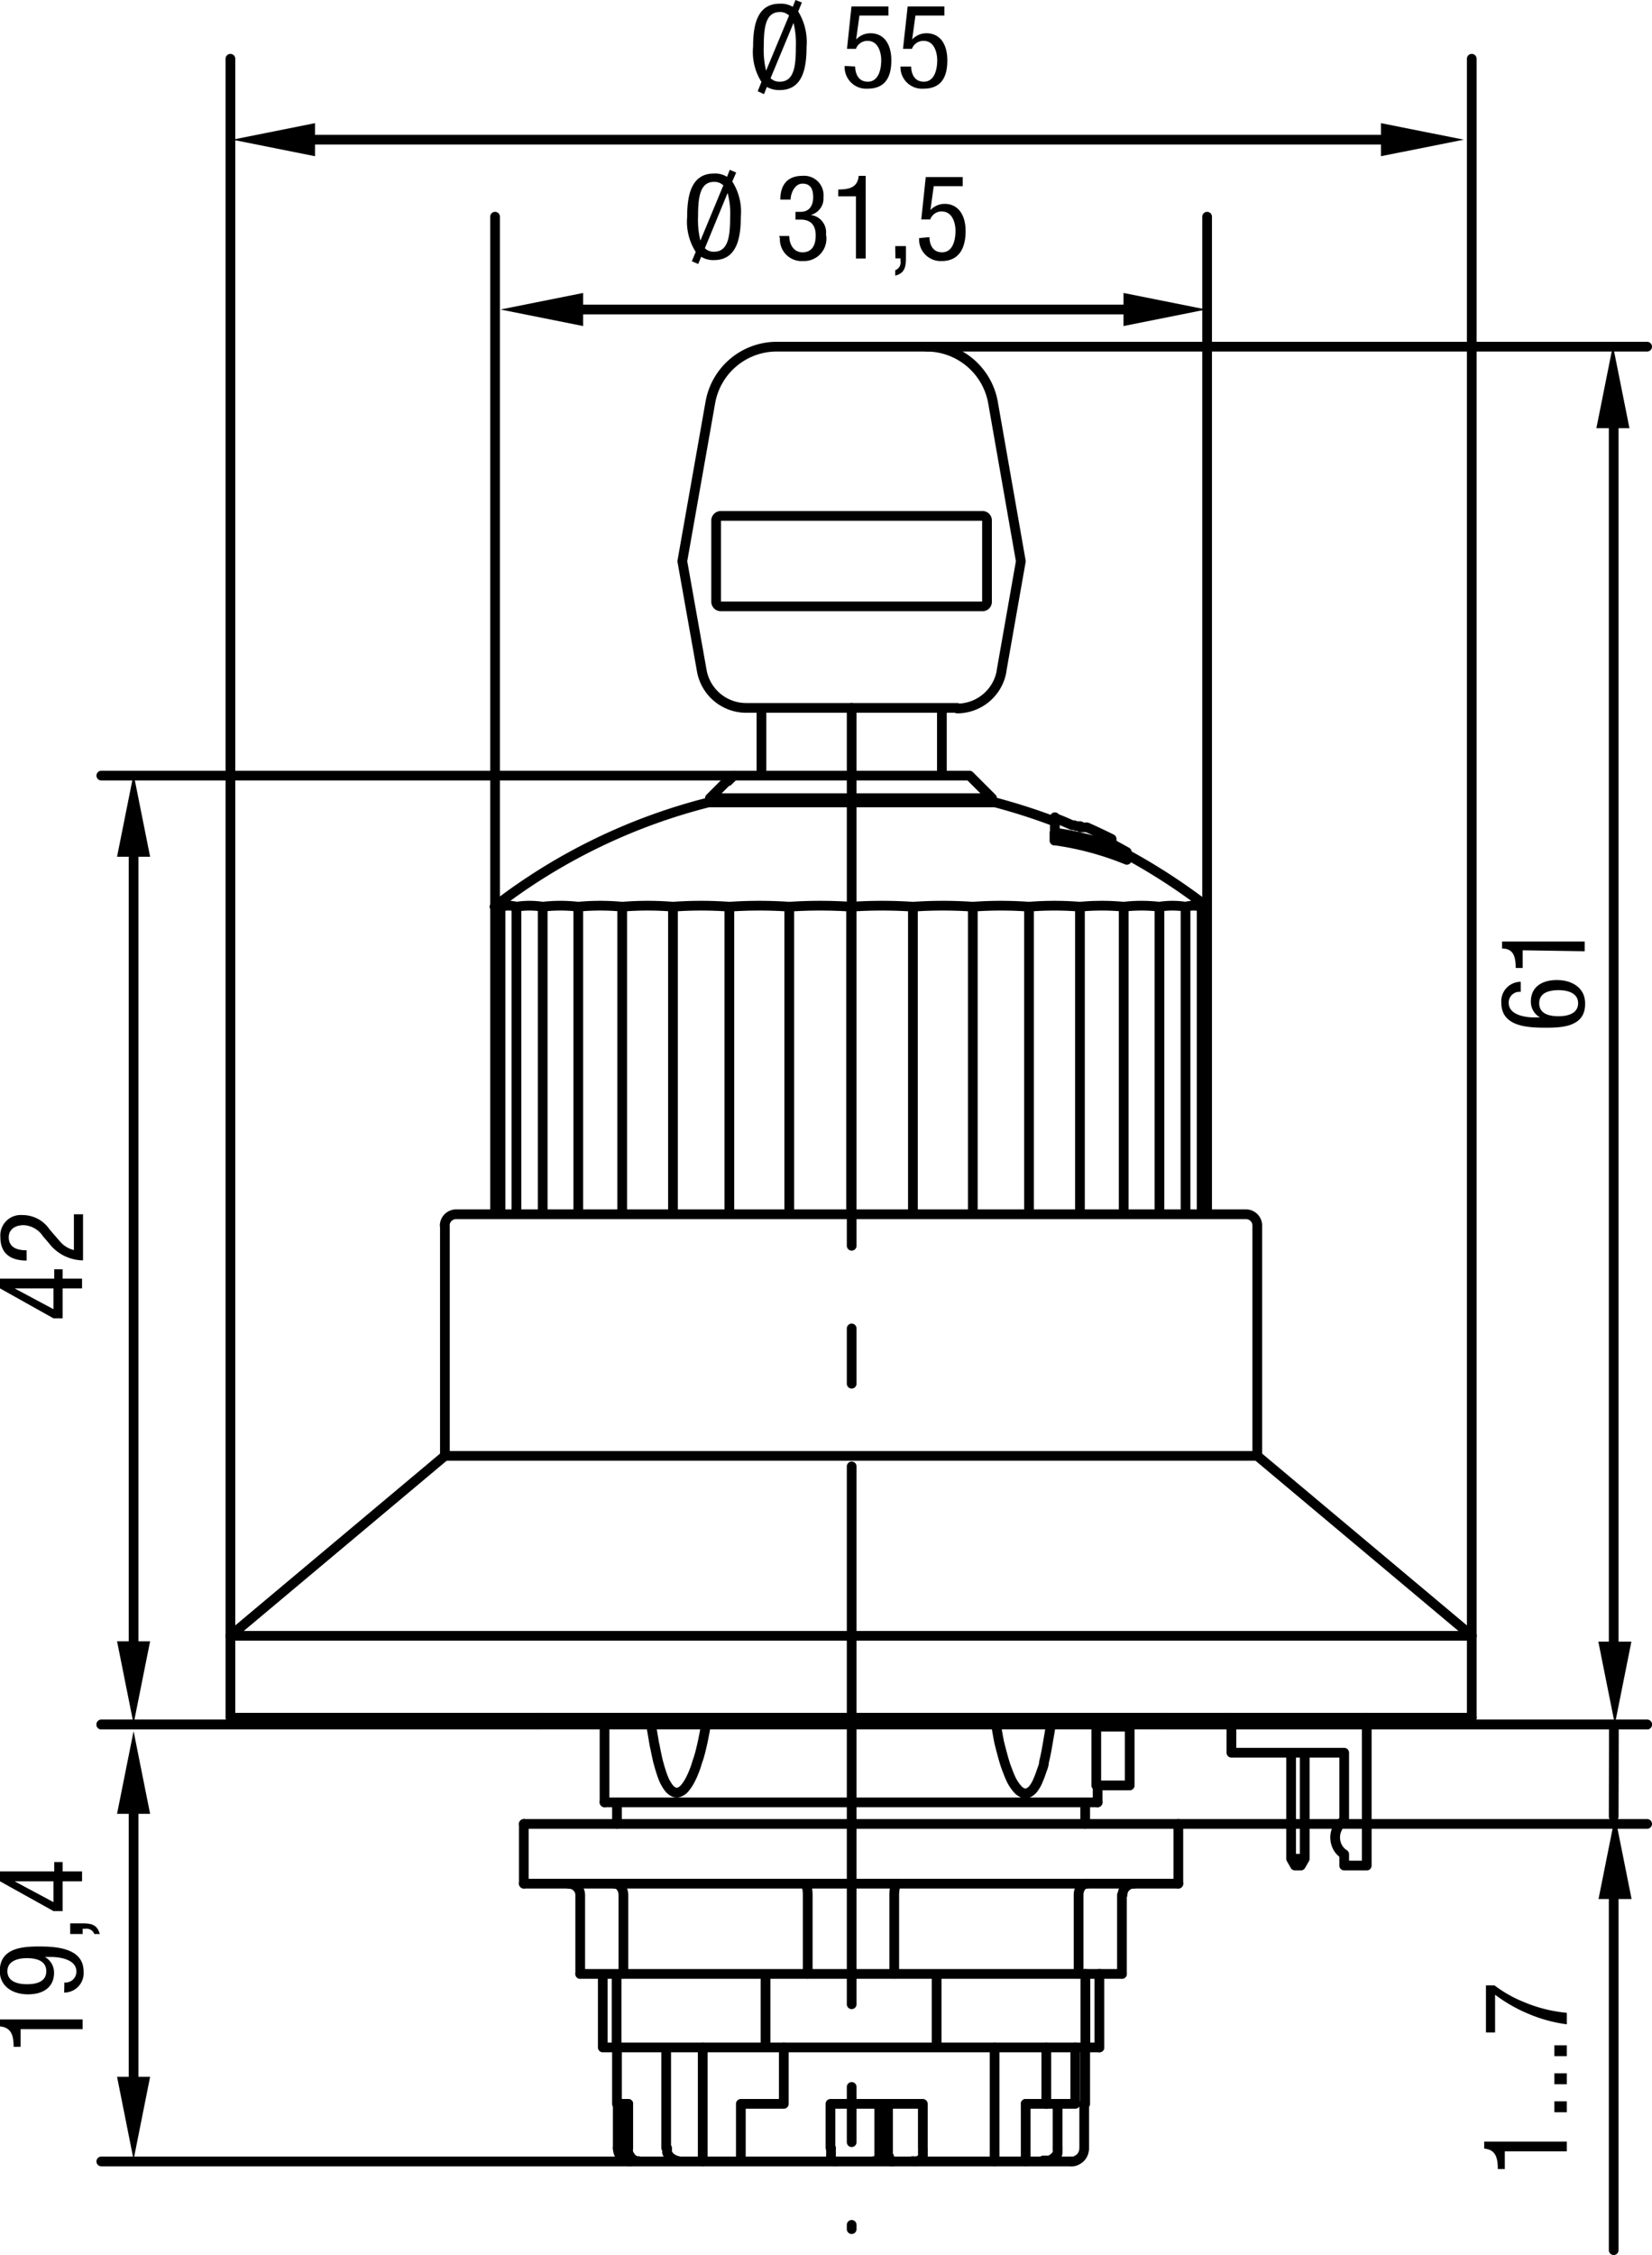 <svg fill="#000000" xmlns="http://www.w3.org/2000/svg" viewBox="0 0 84.96 115.92"><g data-name="0"><path fill="none" stroke="#000" stroke-linecap="round" stroke-linejoin="round" stroke-width=".5" d="M15.35 7.18h56.73"/><path fill-rule="evenodd" d="M16.2 7.18v.85l-4.25-.85 4.25-.85v.85zM71.02 7.18v.85l4.26-.85-4.26-.85v.85z"/><path d="M39.16 4.21a2.86 2.86 0 0 1-.43-1.8c0-1.08.19-2.22 1.37-2.22a1.19 1.19 0 0 1 .67.16l.14-.35.33.13-.19.46a3 3 0 0 1 .43 1.82c0 1.08-.19 2.22-1.38 2.22a1.27 1.27 0 0 1-.66-.16l-.15.37-.32-.15zM40.58.8a.65.65 0 0 0-.48-.18c-.73 0-.82.8-.82 1.79a4.38 4.38 0 0 0 .12 1.22zm-.95 3.22a.64.64 0 0 0 .47.18c.74 0 .83-.8.83-1.79a4.41 4.41 0 0 0-.12-1.23zM43.98 3.42c0 .22.08.78.65.78s.69-.67.69-1.1-.17-1-.7-1a.63.63 0 0 0-.6.41h-.46l.23-2.18h1.9V.8H44.2l-.17 1.23a1 1 0 0 1 .74-.32c.65 0 1.07.5 1.07 1.4s-.35 1.45-1.23 1.45a1.11 1.11 0 0 1-1.17-1.17zM46.86 3.42c0 .22.08.78.65.78s.69-.67.69-1.1-.17-1-.7-1a.63.63 0 0 0-.6.41h-.46l.24-2.18h1.89V.8h-1.49l-.17 1.23a1 1 0 0 1 .74-.32c.65 0 1.07.5 1.07 1.4s-.35 1.45-1.23 1.45a1.11 1.11 0 0 1-1.18-1.14z"/><path fill="none" stroke="#000" stroke-linecap="round" stroke-linejoin="round" stroke-width=".5" d="M28.05 15.91h30.82" data-name="LINE"/><path fill-rule="evenodd" d="M29.99 15.91v.85l-4.25-.85 4.25-.85v.85zM57.78 15.91v.85l4.25-.85-4.25-.85v.85z"/><path d="M35.78 12.95a2.89 2.89 0 0 1-.44-1.81c0-1.08.2-2.22 1.38-2.22a1.15 1.15 0 0 1 .67.17l.14-.36.33.14-.2.46a2.89 2.89 0 0 1 .44 1.81c0 1.08-.2 2.23-1.38 2.23a1.18 1.18 0 0 1-.66-.17l-.15.37-.33-.14zm1.42-3.42a.65.65 0 0 0-.48-.18c-.73 0-.82.81-.82 1.79a4.45 4.45 0 0 0 .12 1.23zm-.95 3.23a.64.64 0 0 0 .47.18c.74 0 .83-.81.83-1.8a4 4 0 0 0-.13-1.22zM40.07 12.13h.52c0 .39.2.84.68.84.31 0 .68-.15.68-.87 0-.51-.24-.81-.77-.81h-.27v-.4h.27c.44 0 .64-.32.64-.75s-.14-.7-.55-.7-.61.52-.61.82h-.53c0-.72.34-1.22 1.13-1.22a1 1 0 0 1 1.09 1.1.87.87 0 0 1-.66.91.9.9 0 0 1 .79 1 1.15 1.15 0 0 1-1.17 1.37 1.12 1.12 0 0 1-1.2-1.18zM44.02 10.09h-.91v-.35c.54 0 1-.09 1.05-.7h.36v4.25h-.5zM46.04 12.65h.55v.52c0 .46 0 .86-.55 1v-.28a.42.42 0 0 0 .27-.47v-.14h-.26zM47.8 12.19c0 .23.08.78.65.78s.69-.67.69-1.1-.17-1-.71-1a.62.62 0 0 0-.59.41h-.46l.23-2.18h1.9v.47h-1.49l-.17 1.23a1 1 0 0 1 .74-.32c.64 0 1.07.51 1.07 1.4s-.35 1.54-1.23 1.54a1.11 1.11 0 0 1-1.16-1.18z"/><path fill-rule="evenodd" d="M82.95 22.01h.85l-.85-4.25-.85 4.25h.85z"/><path d="M79.53 52.83c-1 0-2.32-.06-2.32-1.29a1 1 0 0 1 1-1.07v.52a.55.55 0 0 0-.62.56c0 .7 1.05.75 1.28.75h.33a.92.92 0 0 1-.47-.81c0-.74.55-1.11 1.34-1.11s1.45.41 1.45 1.2c.02 1.17-1.11 1.25-1.99 1.25zm.63-1.93c-.45 0-1 .11-1 .67s.53.67 1 .67 1-.14 1-.67-.55-.67-1-.67zM78.31 48.85v.91h-.36c0-.54-.09-1-.7-1v-.36h4.25v.5z"/><path fill="none" stroke="#000" stroke-linecap="round" stroke-linejoin="round" stroke-width=".5" d="M59.81 88.65h24.9M47.64 17.82h37.07M59.81 88.65h0M47.64 17.82h0M83.84 17.82h0M27.72 88.65H5.21M37.74 39.87H5.21M27.72 88.65h0M37.74 39.87h0M6.08 39.87h0M11.85 84.09V3.02M75.69 84.09V3.02M11.85 84.09h0M75.69 84.09h0M75.69 3.89h0"/><path stroke-dasharray="27.65 4.25 2.84 4.25" fill="none" stroke="#000" stroke-linecap="round" stroke-linejoin="round" stroke-width=".5" d="M43.8 36.39v78.2"/><path fill="none" stroke="#000" stroke-linecap="round" stroke-linejoin="round" stroke-width=".5" d="M64.66 74.84l11.03 9.25M22.88 74.84l-11.03 9.25M27.72 88.65H5.21M32.63 111.11H5.21M27.72 88.65h0M32.63 111.11h0M6.08 111.11h0M11.85 88.3h63.84M11.85 84.09h63.84M11.85 84.09v4.21M26.94 93.76H60.6M29.84 101.47H57.7M55.09 111.11H32.45M56.54 105.25H31M26.94 96.83H60.6M54.39 110.42a.57.57 0 0 1 0 .13h0a.65.65 0 0 1 0 .13h0s0 .08-.07.12h0l-.09.1h0l-.12.09h0l-.14.07h0-.16 0-.16M52.75 108.15h1.64M56.45 92.65H31.09M59.81 88.65H27.72M39.37 105.25v-3.78M48.17 101.47v3.78M31 105.25v-3.78M31.71 101.47v3.78M35.15 111.11h-.19 0l-.19-.05h0a.51.51 0 0 1-.15-.07h0a.67.67 0 0 1-.14-.09h0l-.09-.1h0l-.08-.13h0a.36.36 0 0 1 0-.11h0a.62.62 0 0 1 0-.13M34.26 110.41v-5.16M31.77 110.41v-2.26M32.31 108.15v2.26M32.03 110.84v-2.69M31.96 110.84v-2.69M32.31 110.42a.78.78 0 0 0 0 .22h0a.63.63 0 0 0 .1.2h0a.73.73 0 0 0 .14.16h0l.15.09h.13M32.63 111.11h0-.21 0a.77.77 0 0 1-.19-.08h0a1 1 0 0 1-.19-.16"/><path d="M32.45 111.11h-.07a.42.42 0 0 1-.21-.06h0a.56.56 0 0 1-.2-.14h0a.86.86 0 0 1-.15-.22h0a.86.86 0 0 1-.05-.27" fill="none" stroke="#000" stroke-linecap="round" stroke-linejoin="round" stroke-width=".5"/><path d="M31.96 110.84a.75.75 0 0 0 .16.15h0a.67.67 0 0 0 .21.1h.15M31.96 110.84h.07M31.73 108.15v-2.9M32.31 108.15h-.58M47.46 108.15h-4.75M40.31 105.25v2.9M42.71 110.41v-2.26M42.99 111.11h-.05a.18.18 0 0 1-.13-.06h0a.37.37 0 0 1-.07-.14h0a1.38 1.38 0 0 1 0-.22h0a2.44 2.44 0 0 1 0-.27M38.1 108.15v2.26M36.14 111.11v-5.86M38.1 110.42v.13h0v.13h0v.12h0v.1h0v.09h0v.07h0M38.1 108.15h2.21M47.46 108.15v2.26M47.46 110.42a1.55 1.55 0 0 1 0 .22h0a1 1 0 0 1 0 .2h0a.62.62 0 0 1-.1.16h0a.56.56 0 0 1-.17.09h0a1 1 0 0 1-.26 0M51.15 110.41v-5.16M52.75 111.11v-2.96M51.15 111.11h0v-.05h0v-.07h0v-.09h0v-.1h0v-.13h0v-.11h0v-.14M53.81 108.15v-2.9M45.22 110.84v-2.69M45.22 110.84a.52.52 0 0 1-.06.15h0a.18.18 0 0 1-.11.1h0-.11M45.67 110.84v-2.69M45.95 111.11h0a.26.26 0 0 1-.14 0h0a.16.16 0 0 1-.08-.08h0a.76.76 0 0 1 0-.16M36.31 88.65c-.05.29-.11.59-.17.89h0c-.08.35-.16.71-.27 1h0c-.05.17-.1.33-.16.48h0a4.68 4.68 0 0 1-.2.45h0a2.25 2.25 0 0 1-.31.47h0a.66.66 0 0 1-.19.15h0a.42.42 0 0 1-.21.06h0a.36.36 0 0 1-.2-.06h0a.8.8 0 0 1-.18-.15h0a2.16 2.16 0 0 1-.28-.47h0a4.72 4.72 0 0 1-.16-.45h0c-.05-.15-.09-.31-.14-.48h0c-.06-.27-.12-.54-.17-.82M31.09 88.65v4M33.48 88.65l.19 1.11M32.06 97.41v4.06M32.06 97.42c0-.32-.19-.58-.42-.58h0M29.84 97.41v4.06M29.84 97.42a.58.58 0 0 0-.58-.58h0M26.94 93.76v3.07M31.73 93.76v-1.11M27.72 88.3v.35M54.05 88.65l-.19 1.11M53.86 89.76c-.05.28-.1.55-.17.82h0c0 .17-.08.33-.13.48h0a4.7 4.7 0 0 1-.17.45h0a1.8 1.8 0 0 1-.27.47h0a.8.8 0 0 1-.18.15h0a.39.39 0 0 1-.21.06h0a.36.36 0 0 1-.2-.06h0a.66.66 0 0 1-.19-.15h0a2.29 2.29 0 0 1-.32-.47h0a4.68 4.68 0 0 1-.19-.45h0c-.06-.15-.12-.31-.17-.48h0c-.1-.33-.19-.69-.27-1h0c-.06-.3-.11-.6-.16-.89M41.54 97.41v4.06M41.54 97.42c0-.32-.07-.58-.15-.58h0M45.99 97.41v4.06M46.15 96.83c-.09 0-.16.26-.16.58h0M59.81 88.65h24.9M60.6 93.76h24.11M59.81 88.65h0M60.6 93.76h0M83.84 93.76h0M55.82 101.47v3.78M56.54 105.25v-3.78M54.39 108.15h.91M54.39 108.15v2.26M55.76 110.41v-2.26M55.09 111.11h.07a.42.42 0 0 0 .21-.06h0a.66.66 0 0 0 .2-.14h0a.64.64 0 0 0 .14-.22h0a.86.86 0 0 0 .05-.27M55.3 105.25v2.9M55.81 108.15v-2.9M55.81 108.15h-.05M70.29 88.3v7.6M63.33 88.3v1.8M58.1 88.76v3.02M56.38 91.78v-3.13M63.33 90.1h5.8M55.47 97.41v4.06M55.9 96.83c-.24 0-.43.26-.43.58h0M57.7 97.41v4.06M58.31 96.83a.58.58 0 0 0-.58.58h0M60.6 93.76v3.07M56.45 91.78v.87M55.81 93.76v-1.11M58.1 91.78h-1.72M69.13 95.32v.58M69.13 90.1v3.48M69.13 95.9h1.16M66.4 90.1v5.45M67.1 95.55h-.7M67.1 90.1v5.45M66.6 95.9l-.2-.35M66.6 95.9h.3M67.1 95.55l-.2.35M69.13 93.58a1.06 1.06 0 0 0-.29 1.46 1 1 0 0 0 .29.28M59.81 88.3v.35M58.1 88.76h-1.72M75.69 84.09v4.21M35.09 28.85l1.44-8.15M52.5 28.85l-1.43-8.15M62.08 46.62V11.14M25.46 46.62V11.14M62.08 46.62h0M25.46 46.62h0M25.46 12.01h0M54.24 42.23a31.49 31.49 0 0 0-3.13-1M55.54 46.61a16.37 16.37 0 0 0-2.62 0M22.88 74.84h41.78M23.46 62.42h40.62M37.51 62.42v-15.8M40.59 62.42v-15.8M43.77 62.42v-15.8M46.95 62.42v-15.8M50.03 62.42v-15.8M52.92 62.42v-15.8M34.61 62.42v-15.8M25.46 62.42v-15.8M25.74 62.42v-15.8M26.56 62.42v-15.8M27.91 62.42v-15.8M29.74 62.42v-15.8M32 62.42v-15.8M22.88 63v11.84M23.46 62.42a.59.59 0 0 0-.59.58h0M37.51 46.61a20.05 20.05 0 0 0-2.9 0M36.43 41.25a30 30 0 0 0-11 5.36M25.74 46.61a.21.21 0 0 0-.28 0M26.56 46.61a1.63 1.63 0 0 0-.82 0M27.91 46.61a4.37 4.37 0 0 0-1.35 0M29.74 46.61a8 8 0 0 0-1.83 0M32 46.61a12.19 12.19 0 0 0-2.26 0M34.61 46.61a16.25 16.25 0 0 0-2.61 0M36.09 34.47a2.32 2.32 0 0 0 2.28 1.92M49.23 36.42a2.32 2.32 0 0 0 2.28-1.92M38.37 36.39h10.86M51.02 41.03H36.51M37.74 39.87h12.12M51.11 41.25H36.43M46.95 46.61a24.1 24.1 0 0 0-3.18 0M39.16 39.87v-3.48M37.38 40.16h.06M36.51 41.03v.22M37.38 40.16l-.87.87M37.74 39.87l-.3.29M40.59 46.61a22.61 22.61 0 0 0-3.08 0M43.77 46.61a24.1 24.1 0 0 0-3.18 0M48.44 39.87v-3.48M51.02 41.03v.22M49.86 39.87l1.16 1.16M50.03 46.61a22.61 22.61 0 0 0-3.08 0M52.92 46.61a19.91 19.91 0 0 0-2.89 0M37.07 26.52h13.46M37.07 31.17h13.46M37.07 26.52a.24.24 0 0 0-.24.23h0M36.83 30.93a.24.24 0 0 0 .24.24h0M35.09 28.85l1 5.62M36.83 30.93v-4.17M50.76 26.75a.23.23 0 0 0-.23-.23h0M50.53 31.17a.23.23 0 0 0 .23-.24h0M52.5 28.85l-.99 5.62M50.76 30.93v-4.17M57.79 62.42v-15.8M59.63 62.42v-15.8M60.97 62.42v-15.8M61.8 62.42v-15.8M62.08 62.42v-15.8M55.54 62.42v-15.8M64.66 63a.58.58 0 0 0-.58-.58h0M64.66 63v11.84M62.08 46.61a31.1 31.1 0 0 0-4.13-2.69M59.62 46.61a8 8 0 0 0-1.83 0M60.97 46.61a4.37 4.37 0 0 0-1.35 0M61.8 46.61a1.67 1.67 0 0 0-.83 0M62.08 46.61a.21.21 0 0 0-.28 0M57.95 43.8v.4M57.17 43.13c-.31-.16-.95-.46-1.27-.6M54.25 42.01v.81M55.14 42.42c-.22-.1-.66-.29-.89-.37M55.9 42.53h-.33M56.8 43.13h.37M57.17 43.13v.24M54.23 42.82v.39M55.14 42.42h.09l.14.05h.19M56.8 43.13h0s0 0 0 0h0l.07.05h0l.11.07h.05M57.95 44.2a15.42 15.42 0 0 0-3.72-1M57.95 43.8l-.9-.5M57.95 43.8a15.37 15.37 0 0 0-3.72-1M57.79 46.61a12.08 12.08 0 0 0-2.25 0M39.96 17.82h7.68M39.96 17.82a3.47 3.47 0 0 0-3.43 2.88M51.07 20.7a3.48 3.48 0 0 0-3.43-2.88M82.99 84.36V19.61M82.99 96.9v18.77M83 88.65l-.01 4.73" fill="none" stroke="#000" stroke-linecap="round" stroke-linejoin="round" stroke-width=".5"/><path fill-rule="evenodd" d="M83.05 84.39h.85l-.85 4.25-.85-4.25h.85zM83.06 97.62h.85l-.85-4.25-.85 4.25h.85z"/><path d="M77.39 110.59v.91h-.36c0-.54-.09-1-.7-1.05v-.36h4.25v.5zM79.94 108.58v-.56h.64v.56zM79.94 107.14v-.56h.64v.56zM79.94 105.7v-.56h.64v.56zM78.65 103.54a7.88 7.88 0 0 1-1.76-1v1.94h-.47v-2.42h.44a6.41 6.41 0 0 0 1.45.83 7.47 7.47 0 0 0 2.27.58v.59a7.45 7.45 0 0 1-1.93-.52z"/><path fill="none" stroke="#000" stroke-linecap="round" stroke-linejoin="round" stroke-width=".5" d="M6.87 84.37V42.39" data-name="LINE"/><path fill-rule="evenodd" d="M6.87 84.37h.85l-.85 4.25-.85-4.25h.85zM6.87 44.04h.85l-.85-4.25-.85 4.25h.85z"/><path d="M2.75 67.77L0 66.23v-.5h2.79v-.48h.43v.48h1v.5h-1v1.54zm0-1.54h-2l2 1.07zM2.51 63.9l-.3-.35a1.26 1.26 0 0 0-1-.57c-.36 0-.76.17-.76.62 0 .66.68.67.92.67v.53c-.8 0-1.35-.34-1.35-1.2a1.05 1.05 0 0 1 1.13-1.14 1.68 1.68 0 0 1 1.4.74l.52.6a1.37 1.37 0 0 0 .73.46v-1.84h.47v2.37a2.24 2.24 0 0 1-1.76-.89z"/><path fill="none" stroke="#000" stroke-linecap="round" stroke-linejoin="round" stroke-width=".5" d="M6.87 108.06v-16.4" data-name="LINE"/><path fill-rule="evenodd" d="M6.87 106.76h.85l-.85 4.26-.85-4.26h.85zM6.87 93.24h.85l-.85-4.25-.85 4.25h.85z"/><path d="M1.06 104.31v.91H.7c0-.53-.09-1-.7-1.05v-.36h4.25v.5zM3.31 101.91a.56.56 0 0 0 .62-.56c0-.7-1.06-.75-1.27-.75h-.35a.92.92 0 0 1 .47.81c0 .74-.55 1.11-1.34 1.11s-1.45-.41-1.45-1.2c0-1.17 1.14-1.26 2-1.26s2.31.06 2.31 1.29a1 1 0 0 1-1 1.08zm-1.93-1.25c-.45 0-1 .14-1 .67s.53.67 1 .67 1-.11 1-.67-.55-.67-1-.67zM3.61 99.42v-.55h.52c.46 0 .86 0 1 .55h-.28a.42.42 0 0 0-.46-.27h-.14v.27zM2.75 98.24L0 96.71v-.51h2.79v-.48h.43v.48h1v.51h-1v1.53zm0-1.53h-2l2 1.07z"/></g></svg>